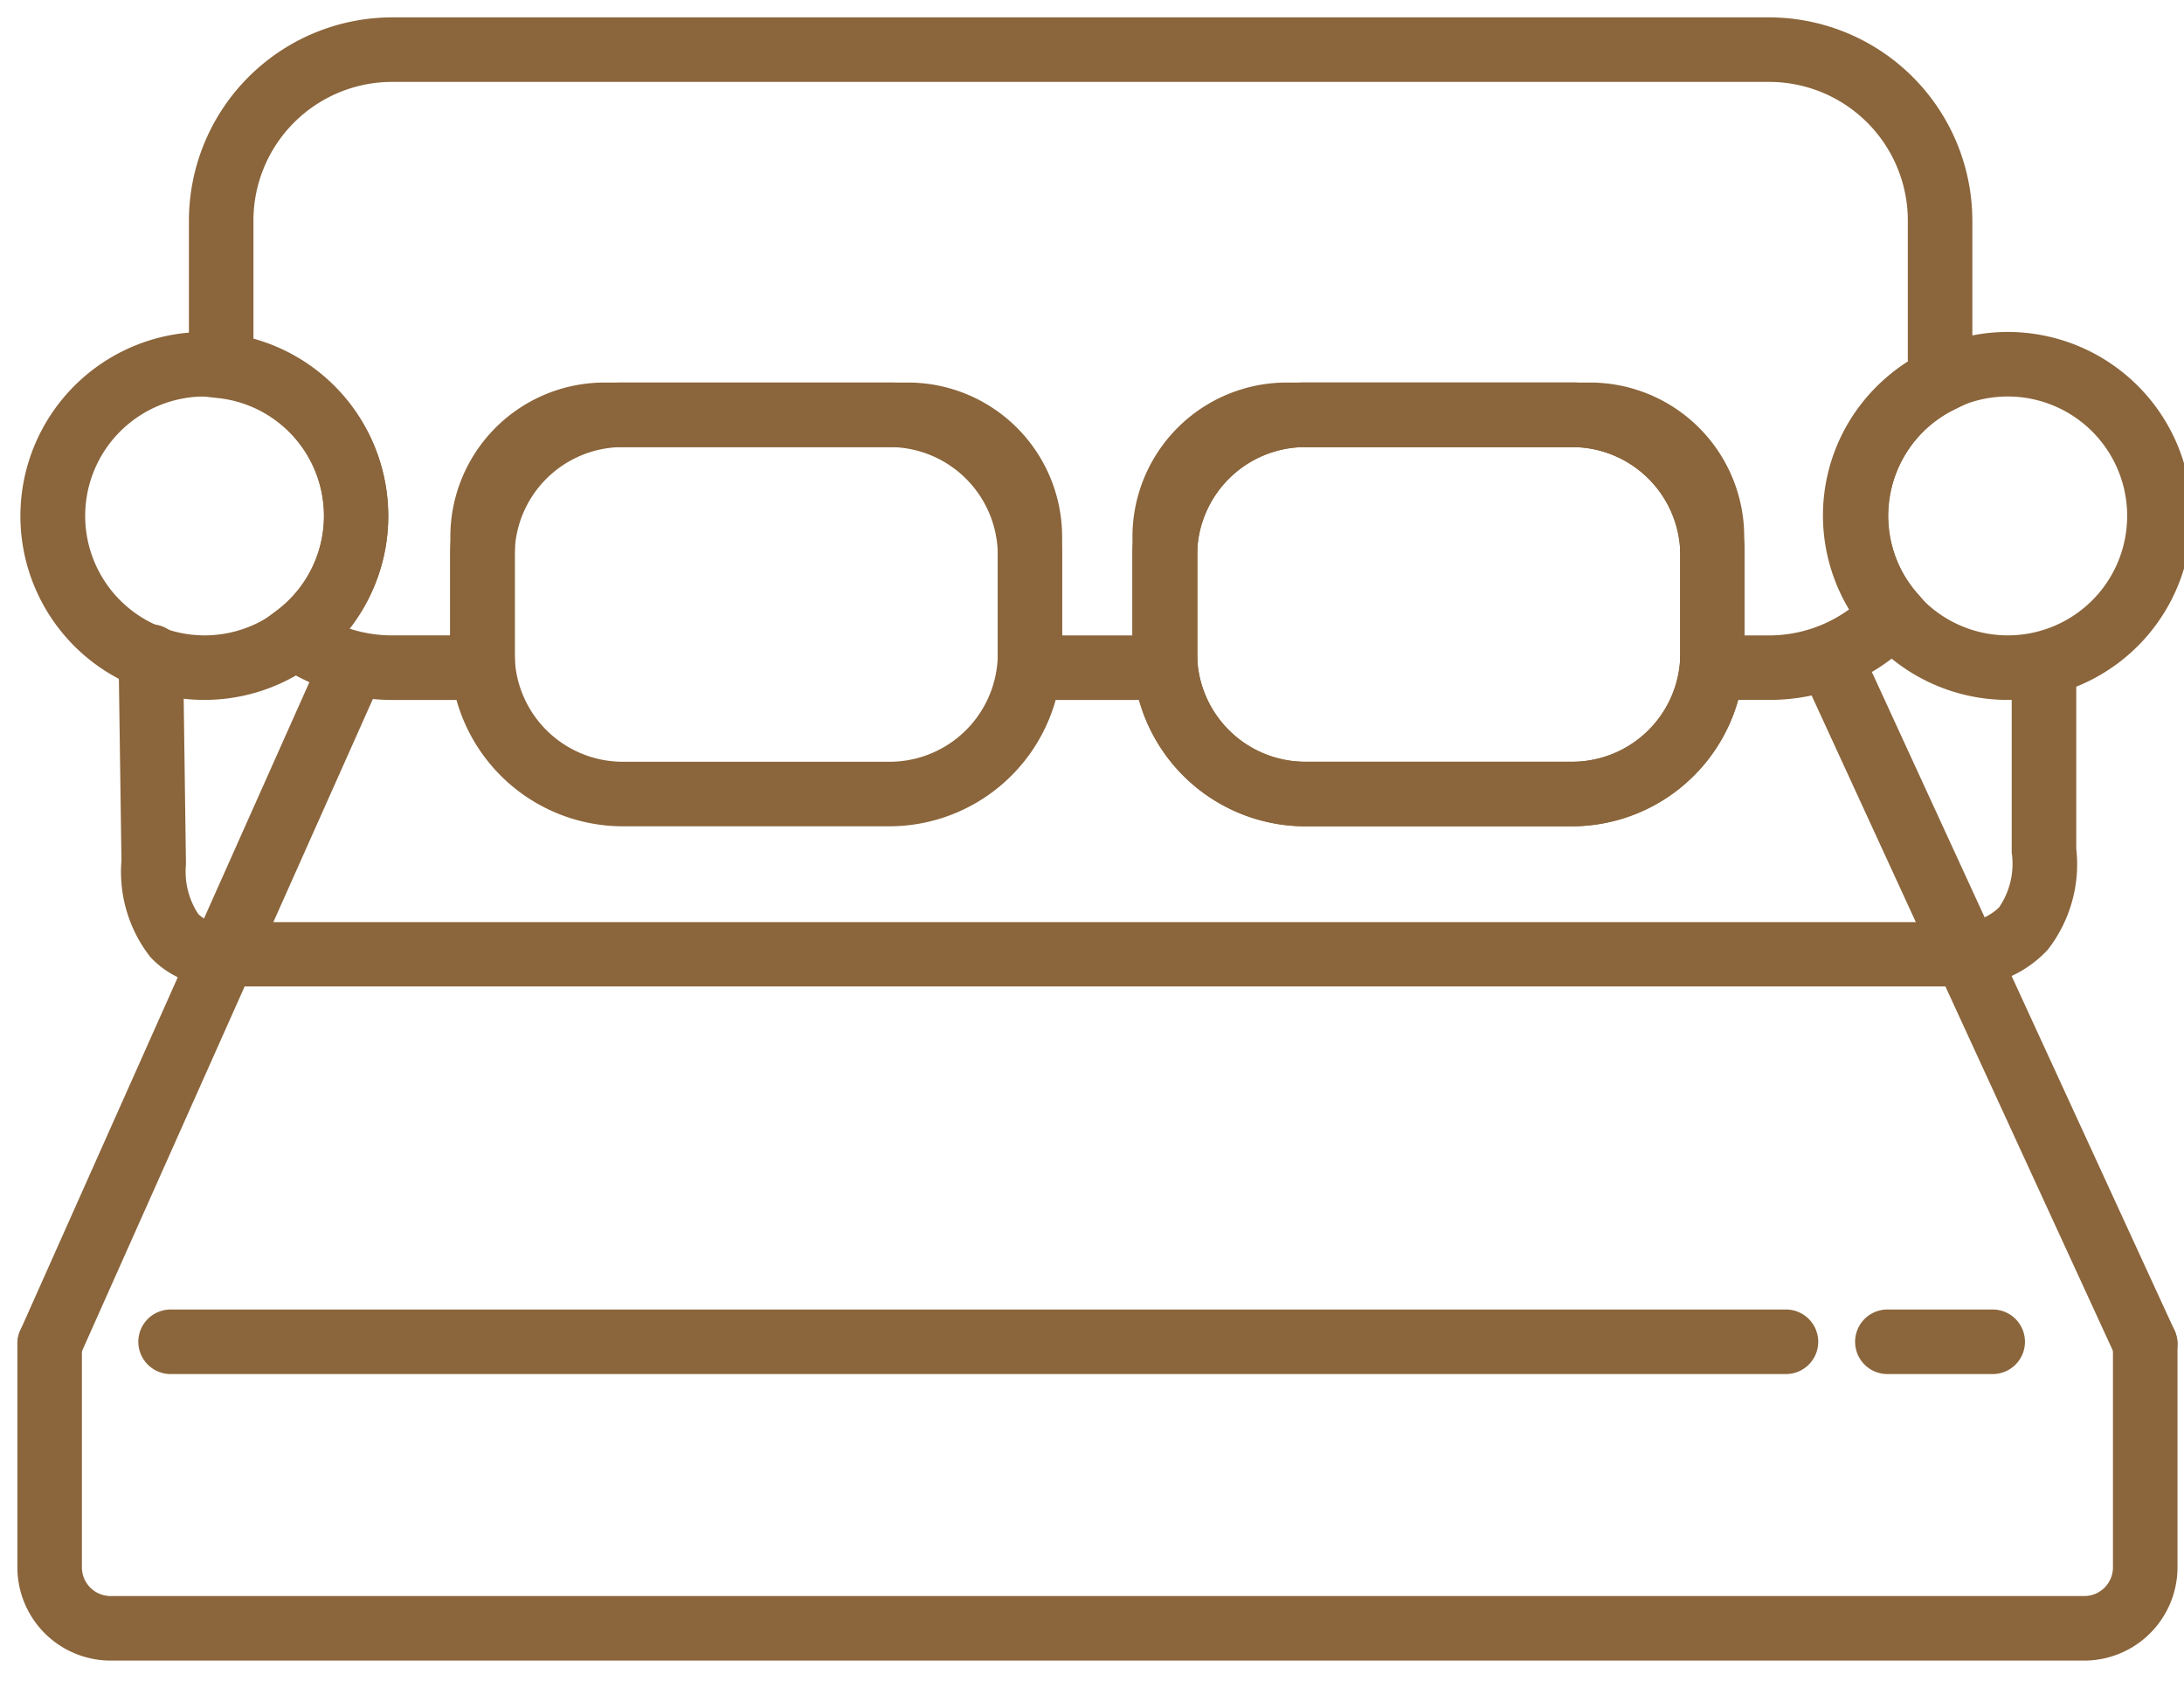 <svg xmlns="http://www.w3.org/2000/svg" xmlns:xlink="http://www.w3.org/1999/xlink" width="44" height="34" viewBox="0 0 44 34"><defs><style>.a{clip-path:url(#b);}.b{fill:#8b653b;}</style><clipPath id="b"><rect width="44" height="34"/></clipPath></defs><g id="a" class="a"><g transform="translate(0.5 0.123)"><path class="b" d="M2.829-.65H8.2a3.483,3.483,0,0,1,3.479,3.479V4.81A3.483,3.483,0,0,1,8.2,8.289H2.829A3.483,3.483,0,0,1-.65,4.81V2.829A3.483,3.483,0,0,1,2.829-.65ZM8.2,6.989A2.181,2.181,0,0,0,10.384,4.81V2.829A2.181,2.181,0,0,0,8.2.65H2.829A2.181,2.181,0,0,0,.65,2.829V4.81A2.181,2.181,0,0,0,2.829,6.989Z" transform="translate(22.968 8.233)"/><path class="b" d="M2.829-.65H8.2a3.483,3.483,0,0,1,3.479,3.479V4.81A3.483,3.483,0,0,1,8.2,8.289H2.829A3.483,3.483,0,0,1-.65,4.81V2.829A3.483,3.483,0,0,1,2.829-.65ZM8.2,6.989A2.181,2.181,0,0,0,10.384,4.81V2.829A2.181,2.181,0,0,0,8.2.65H2.829A2.181,2.181,0,0,0,.65,2.829V4.81A2.181,2.181,0,0,0,2.829,6.989Z" transform="translate(9.218 8.233)"/><path class="b" d="M2.829-.65H8.2a3.483,3.483,0,0,1,3.479,3.479V4.81A3.483,3.483,0,0,1,8.2,8.289H2.829A3.483,3.483,0,0,1-.65,4.81V2.829A3.483,3.483,0,0,1,2.829-.65ZM8.2,6.989A2.181,2.181,0,0,0,10.384,4.81V2.829A2.181,2.181,0,0,0,8.2.65H2.829A2.181,2.181,0,0,0,.65,2.829V4.81A2.181,2.181,0,0,0,2.829,6.989Z" transform="translate(22.968 8.233)"/><path class="b" d="M3.625,7.154A3.706,3.706,0,1,1-.08,10.86,3.71,3.71,0,0,1,3.625,7.154Zm0,6.112a2.406,2.406,0,1,0-2.4-2.406A2.409,2.409,0,0,0,3.625,13.266Z" transform="translate(-0.009 -0.59)"/><path class="b" d="M45.494,7.154a3.706,3.706,0,1,1-3.7,3.706A3.71,3.71,0,0,1,45.494,7.154Zm0,6.112a2.406,2.406,0,1,0-2.4-2.406A2.409,2.409,0,0,0,45.494,13.266Z" transform="translate(-5.551 -0.59)"/><path class="b" d="M2.122.65H0A.65.65,0,0,1-.65,0,.65.65,0,0,1,0-.65H2.122a.65.65,0,0,1,.65.65A.65.65,0,0,1,2.122.65Z" transform="translate(37.524 26.906)"/><path class="b" d="M32.544.65H0A.65.65,0,0,1-.65,0,.65.65,0,0,1,0-.65H32.544a.65.65,0,0,1,.65.65A.65.65,0,0,1,32.544.65Z" transform="translate(2.937 26.906)"/><path class="b" d="M41.49,36.928H1.729A1.881,1.881,0,0,1-.15,35.049v-4.5a.65.65,0,0,1,1.3,0v4.5a.579.579,0,0,0,.579.579H41.49a.579.579,0,0,0,.579-.579v-4.5a.65.65,0,1,1,1.3,0v4.5A1.881,1.881,0,0,1,41.49,36.928Z" transform="translate(0 -3.6)"/><path class="b" d="M0,14.1a.648.648,0,0,1-.264-.057.65.65,0,0,1-.329-.858l6-13.451a.65.65,0,0,1,.858-.329A.65.65,0,0,1,6.6.265l-6,13.451A.65.65,0,0,1,0,14.1Z" transform="translate(0.5 13.495)"/><path class="b" d="M6.341,14.441a.65.65,0,0,1-.591-.379L-.591.272A.65.65,0,0,1-.272-.591a.65.65,0,0,1,.862.319L6.931,13.52a.65.65,0,0,1-.59.922Z" transform="translate(36.378 13.156)"/><path class="b" d="M39.236,21.235H4.266a1.869,1.869,0,0,1-1.425-.59A2.784,2.784,0,0,1,2.258,18.7L2.2,14.6a.65.65,0,1,1,1.3-.018l.057,4.165,0,.034a1.553,1.553,0,0,0,.247.994.57.57,0,0,0,.463.165h34.97a1.068,1.068,0,0,0,.851-.3,1.561,1.561,0,0,0,.258-1.058l-.006-.043V14.757a.65.65,0,1,1,1.3,0v3.7a2.8,2.8,0,0,1-.573,2.038A2.314,2.314,0,0,1,39.236,21.235Z" transform="translate(-0.311 -1.488)"/><path class="b" d="M7.923-.15H35.672a4.1,4.1,0,0,1,4.091,4.091V7.572l-.36.179a2.387,2.387,0,0,0-1.339,2.142,2.362,2.362,0,0,0,.59,1.556l.384.446-.405.426a4.053,4.053,0,0,1-2.96,1.278H33.878V10.311a1.807,1.807,0,0,0-1.8-1.805H25.95a1.807,1.807,0,0,0-1.8,1.805V13.6H20.128V10.311a1.807,1.807,0,0,0-1.8-1.805H12.2a1.807,1.807,0,0,0-1.8,1.805V13.6H7.923A4.065,4.065,0,0,1,5.6,12.867l-.74-.514.721-.54A2.386,2.386,0,0,0,4.411,7.518l-.578-.065V3.941A4.1,4.1,0,0,1,7.923-.15Zm30.54,6.942V3.941A2.794,2.794,0,0,0,35.672,1.15H7.923a2.794,2.794,0,0,0-2.79,2.791v2.4A3.69,3.69,0,0,1,7.848,9.893a3.651,3.651,0,0,1-.783,2.269,2.755,2.755,0,0,0,.858.137H9.1V10.311a3.108,3.108,0,0,1,3.1-3.105h6.125a3.108,3.108,0,0,1,3.1,3.105V12.3h1.417V10.311a3.108,3.108,0,0,1,3.1-3.105h6.125a3.108,3.108,0,0,1,3.1,3.105V12.3h.494a2.746,2.746,0,0,0,1.619-.524,3.66,3.66,0,0,1,1.172-4.982Z" transform="translate(-0.527 0.377)"/></g></g></svg>